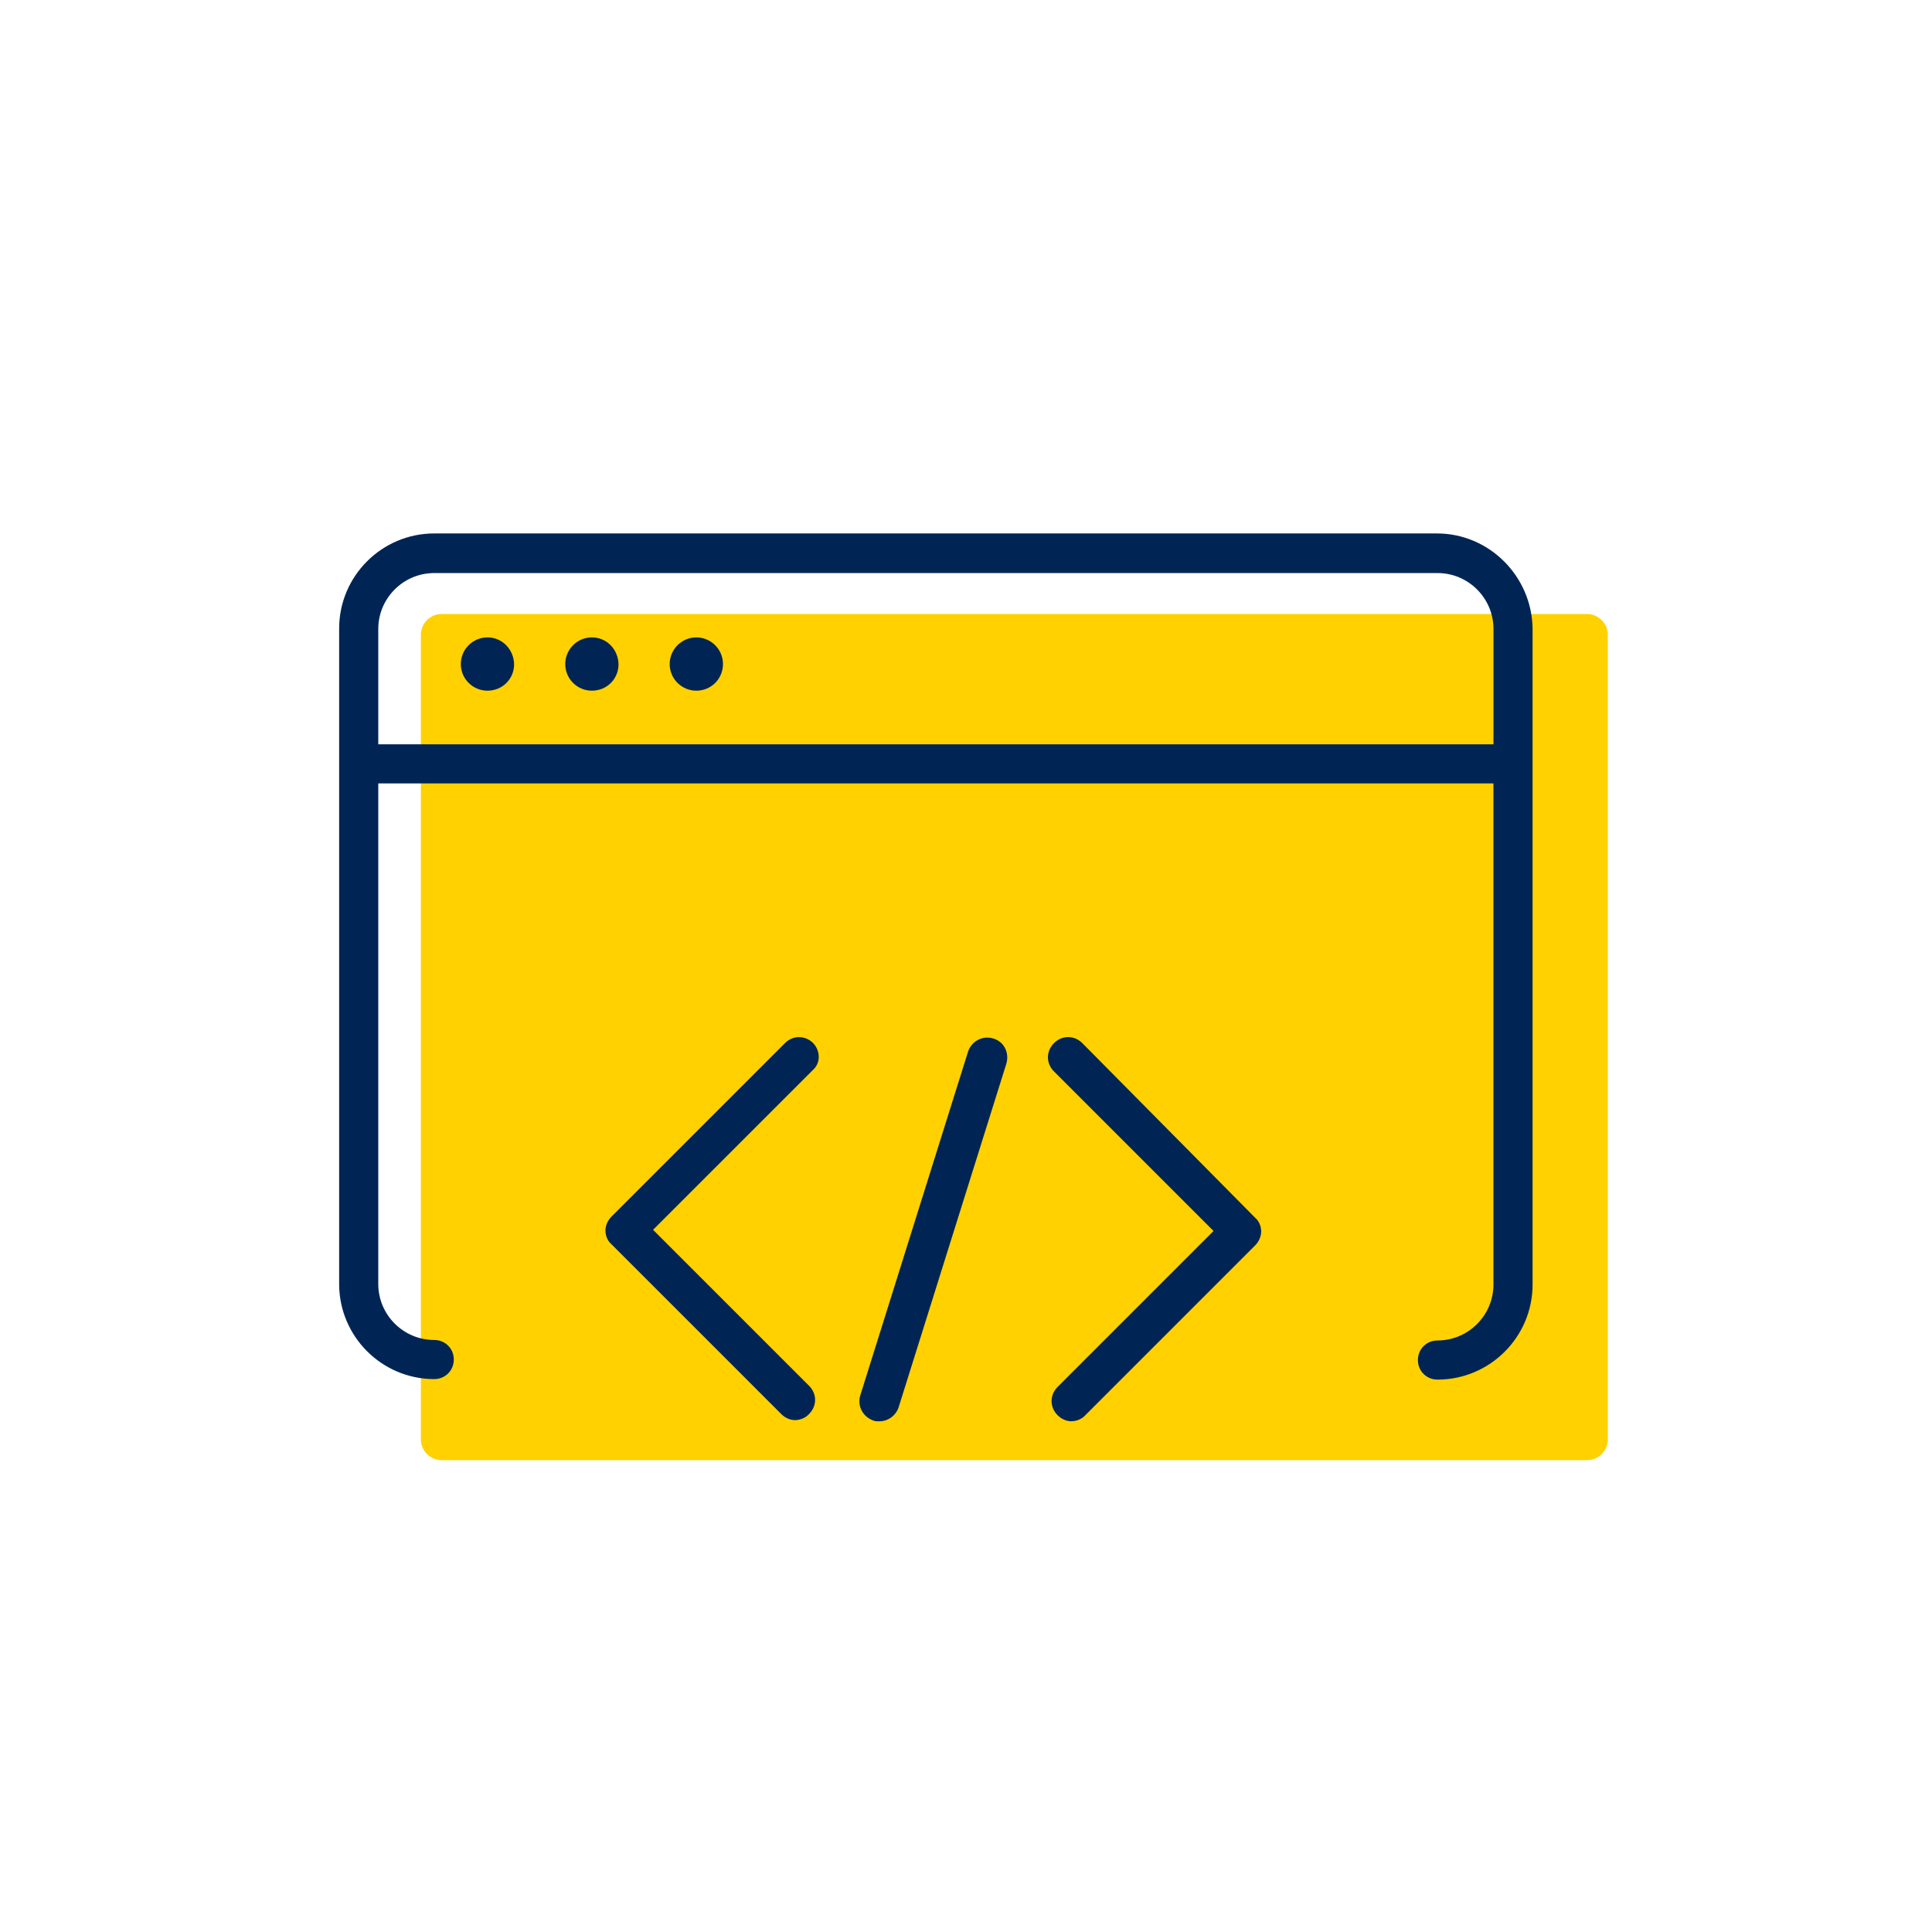 <?xml version="1.0" encoding="UTF-8"?>
<svg data-bbox="126.39 198.8 472.79 345.36" viewBox="0 0 720 720" xmlns="http://www.w3.org/2000/svg" data-type="color">
    <g>
        <path fill="#ffd100" d="M599.18 236.6v299.79a7.77 7.77 0 0 1-7.77 7.77H164.62a7.77 7.77 0 0 1-7.77-7.77V236.6a7.77 7.77 0 0 1 7.77-7.77h426.79a7.77 7.77 0 0 1 7.77 7.77z" data-color="1"/>
        <path d="M535.7 514.14c-4.08 0-7.29-3.2-7.29-7.29s3.2-7.29 7.29-7.29c11.5 0 20.86-9.36 20.86-20.86V291.96H140.97v186.55c0 11.5 9.36 20.86 20.86 20.86 4.09 0 7.29 3.2 7.29 7.29s-3.2 7.29-7.29 7.29c-19.54 0-35.44-15.9-35.44-35.44V234.24c0-19.54 15.9-35.44 35.44-35.44h373.69c19.46 0 35.45 15.99 35.63 35.64V478.7c0 19.54-15.9 35.44-35.44 35.44ZM161.83 213.56c-11.5 0-20.86 9.36-20.86 20.86v42.97h415.61v-42.97c0-11.5-9.36-20.86-20.86-20.86H161.83Z" fill="#002554" data-color="2"/>
        <path d="M181.66 257.4c-5.48 0-9.93-4.46-9.93-9.93s4.46-9.93 9.93-9.93 9.78 4.39 9.93 9.99c0 5.51-4.36 9.87-9.93 9.87Z" fill="#002554" data-color="2"/>
        <path d="M220.58 257.4c-5.48 0-9.93-4.46-9.93-9.93s4.46-9.93 9.93-9.93 9.78 4.39 9.93 9.99c0 5.51-4.36 9.87-9.93 9.87Z" fill="#002554" data-color="2"/>
        <path d="M259.5 257.4c-5.48 0-9.93-4.46-9.93-9.93s4.46-9.93 9.93-9.93 9.93 4.45 9.93 9.93-4.36 9.93-9.93 9.93Z" fill="#002554" data-color="2"/>
        <path d="M296.32 529.23c-1.85 0-3.73-.82-5.16-2.25l-63.37-63.37c-1.39-1.25-2.15-3.08-2.15-5.07 0-1.8.86-3.77 2.25-5.16l64.62-64.62c1.45-1.45 3.32-2.25 5.27-2.25s3.82.8 5.28 2.25c1.37 1.45 2.13 3.42 2.05 5.38a6.453 6.453 0 0 1-2.13 4.58l-59.6 59.59 58.11 58.11c1.46 1.46 2.27 3.34 2.27 5.28s-.8 3.81-2.27 5.28l-.12.12c-1.16 1.28-3.18 2.13-5.05 2.13Z" fill="#002554" data-color="2"/>
        <path d="M399.31 529.67c-1.85 0-3.73-.82-5.17-2.25-1.45-1.45-2.25-3.33-2.25-5.28s.8-3.82 2.25-5.28l58.11-58.11-59.46-59.46c-3.01-3.01-3.01-7.54 0-10.55 1.45-1.45 3.33-2.25 5.28-2.25s3.82.8 5.28 2.25l64.46 65.13.08.07c1.34 1.21 2.11 3.04 2.11 5.03 0 1.8-.86 3.77-2.25 5.16l-63.37 63.37c-1.18 1.31-3.2 2.15-5.07 2.15Z" fill="#002554" data-color="2"/>
        <path d="M327.73 529.68c-.81 0-1.51 0-1.95-.18l-.17-.06c-4.04-1.35-6.22-5.48-5.01-9.42l40.16-128.1c1.04-3.13 3.93-5.24 7.18-5.24.74 0 1.49.11 2.21.33 1.94.57 3.49 1.84 4.39 3.58.91 1.76 1.08 3.84.49 5.84l-40.15 128.06c-1.01 3.05-3.95 5.19-7.14 5.19Z" fill="#002554" data-color="2"/>
    </g>
</svg>
